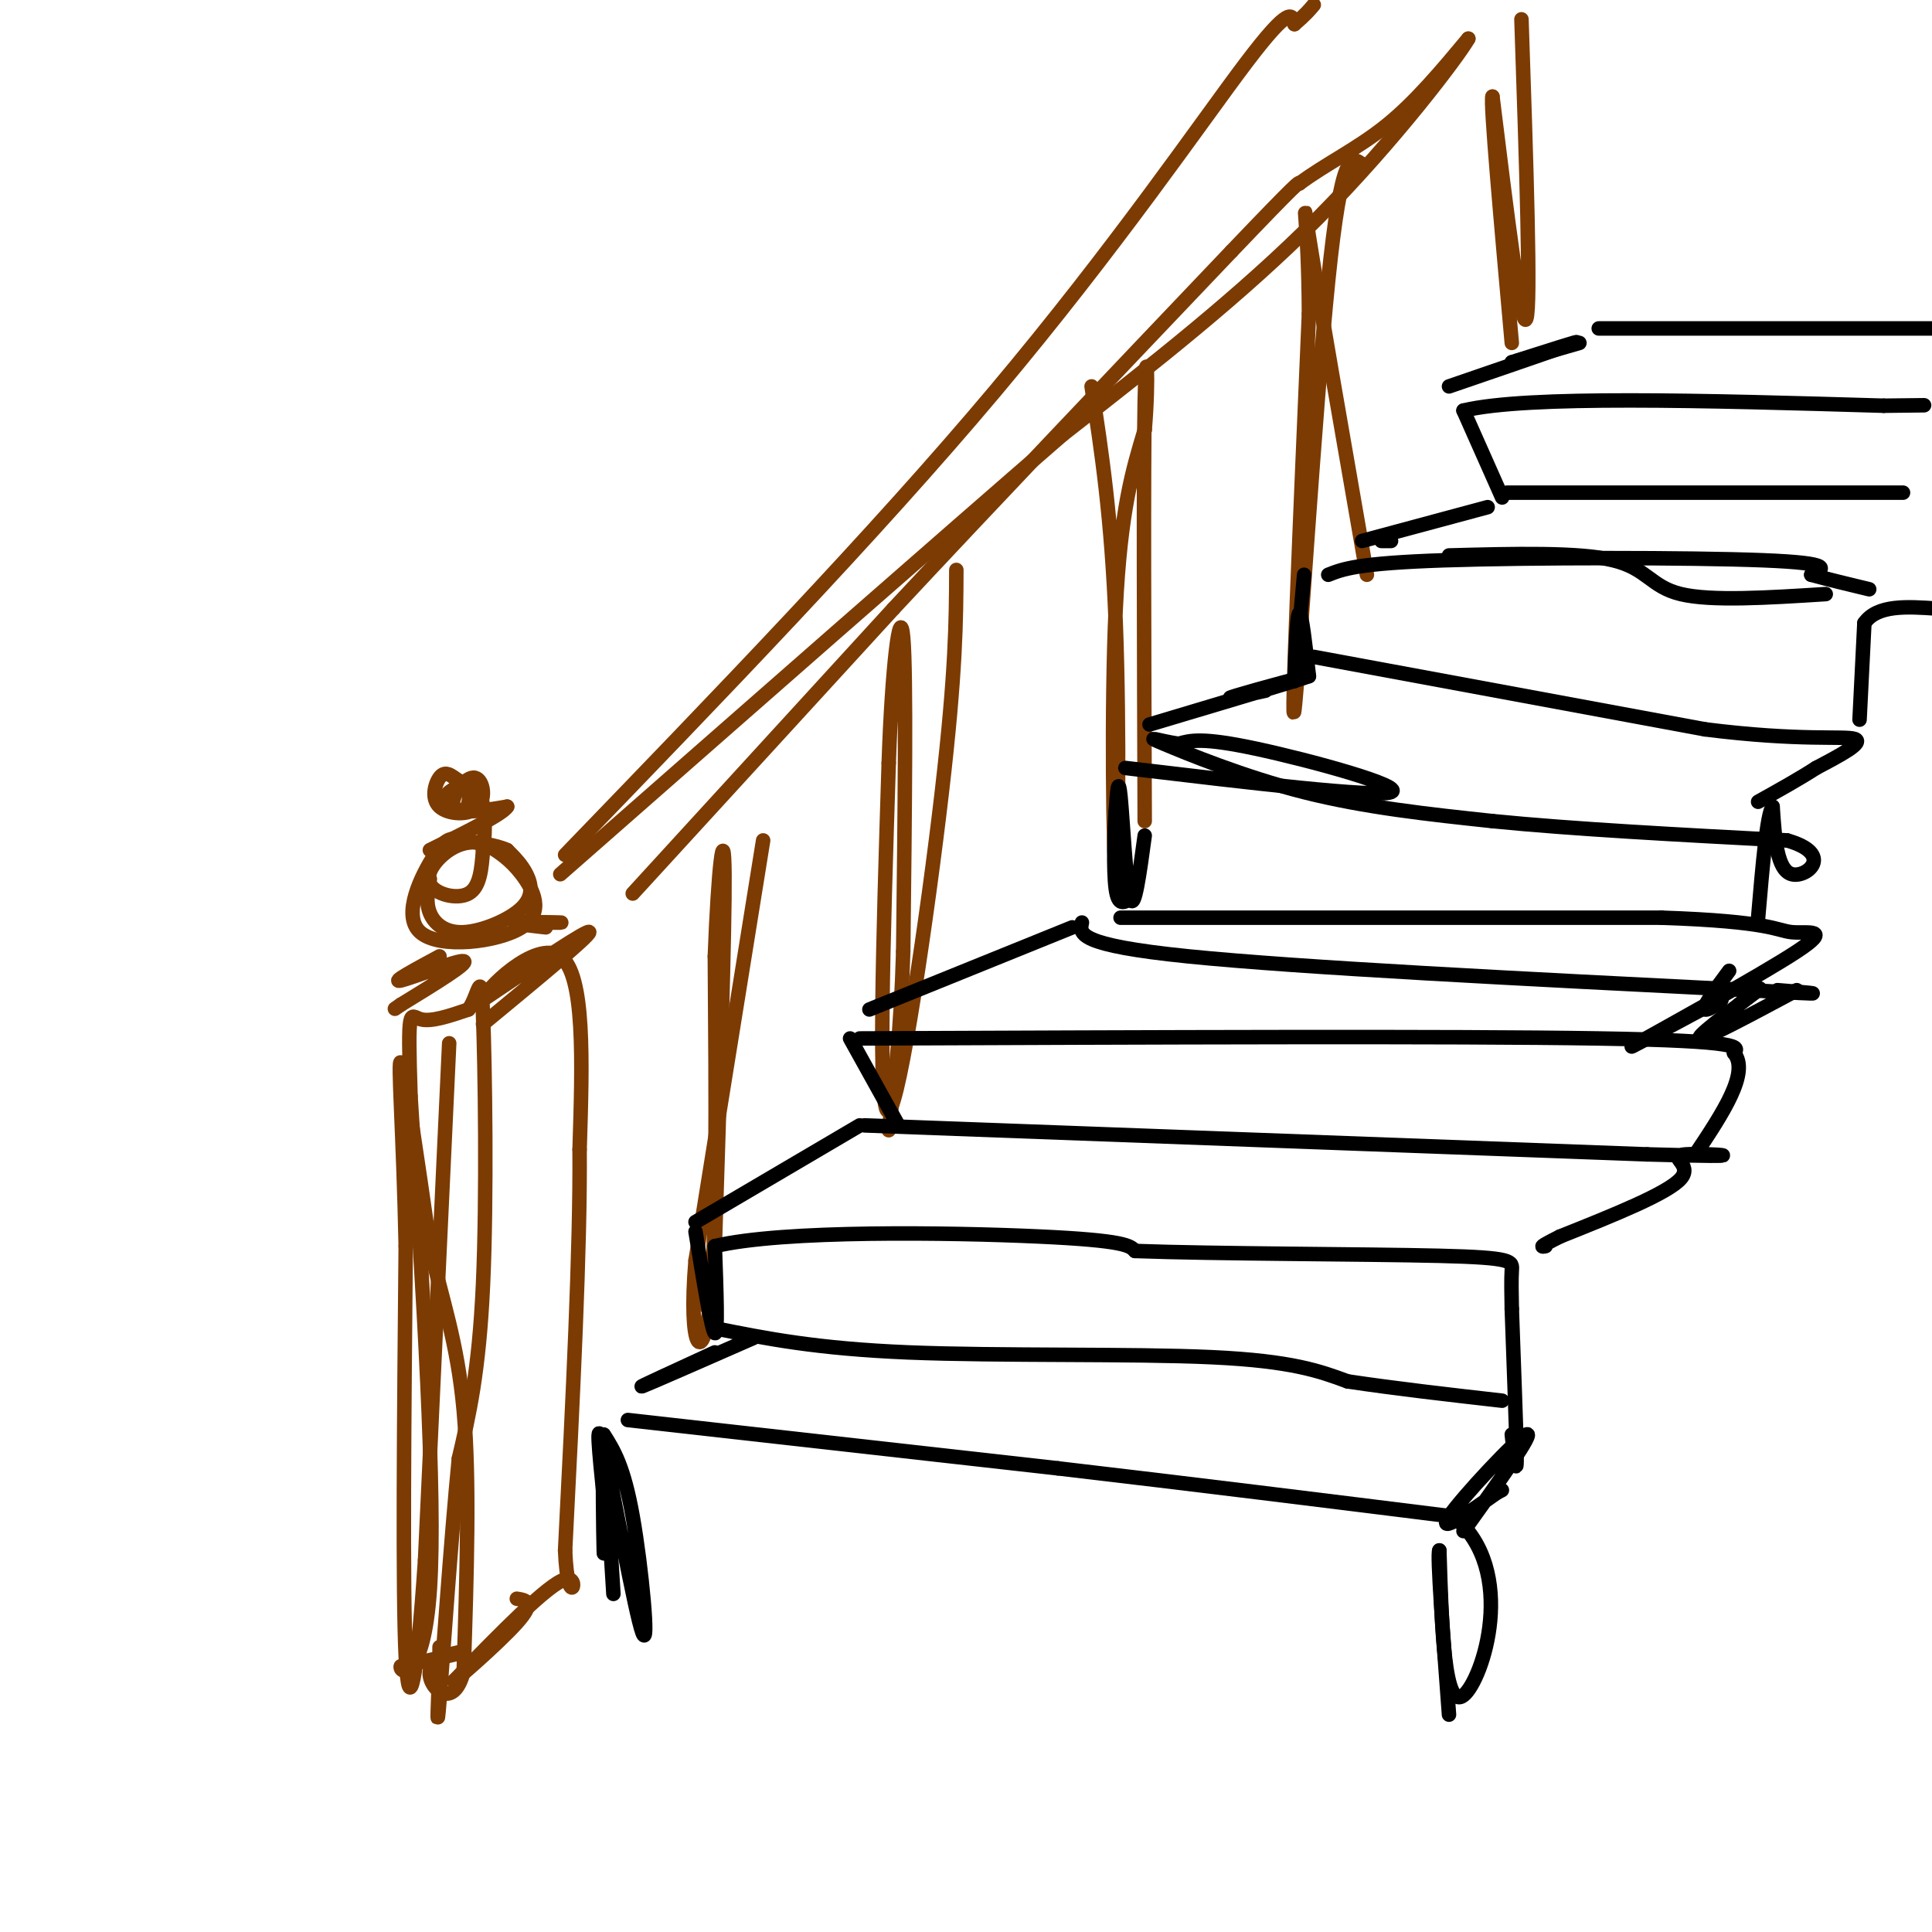 <svg viewBox='0 0 400 400' version='1.1' xmlns='http://www.w3.org/2000/svg' xmlns:xlink='http://www.w3.org/1999/xlink'><g fill='none' stroke='#7C3B02' stroke-width='3' stroke-linecap='round' stroke-linejoin='round'><path d='M93,216c0.000,0.000 -5.000,107.000 -5,107'/><path d='M88,323c-1.667,24.867 -3.333,33.533 -4,20c-0.667,-13.533 -0.333,-49.267 0,-85'/><path d='M84,258c-0.489,-23.356 -1.711,-39.244 -1,-38c0.711,1.244 3.356,19.622 6,38'/><path d='M89,258c2.489,11.067 5.711,19.733 7,34c1.289,14.267 0.644,34.133 0,54'/><path d='M96,346c-2.155,8.631 -7.542,3.208 -7,0c0.542,-3.208 7.012,-4.202 7,-4c-0.012,0.202 -6.506,1.601 -13,3'/><path d='M83,345c-0.511,1.444 4.711,3.556 6,-16c1.289,-19.556 -1.356,-60.778 -4,-102'/><path d='M85,227c-0.622,-19.333 -0.178,-16.667 2,-16c2.178,0.667 6.089,-0.667 10,-2'/><path d='M97,209c2.167,-2.988 2.583,-9.458 3,1c0.417,10.458 0.833,37.845 0,56c-0.833,18.155 -2.917,27.077 -5,36'/><path d='M95,302c-1.667,17.022 -3.333,41.578 -4,50c-0.667,8.422 -0.333,0.711 0,-7'/><path d='M91,345c0.000,-1.833 0.000,-2.917 0,-4'/><path d='M100,212c11.000,-9.083 22.000,-18.167 22,-19c0.000,-0.833 -11.000,6.583 -22,14'/><path d='M100,207c-0.044,-1.600 10.844,-12.600 16,-9c5.156,3.600 4.578,21.800 4,40'/><path d='M120,238c0.167,20.500 -1.417,51.750 -3,83'/><path d='M117,321c0.556,13.311 3.444,5.089 0,6c-3.444,0.911 -13.222,10.956 -23,21'/><path d='M94,348c-0.689,0.822 9.089,-7.622 13,-12c3.911,-4.378 1.956,-4.689 0,-5'/><path d='M89,182c-0.443,2.402 -0.887,4.804 0,7c0.887,2.196 3.104,4.187 7,4c3.896,-0.187 9.472,-2.550 12,-5c2.528,-2.450 2.008,-4.986 1,-7c-1.008,-2.014 -2.504,-3.507 -4,-5'/><path d='M105,176c-2.432,-1.155 -6.511,-1.543 -9,-2c-2.489,-0.457 -3.388,-0.981 -6,3c-2.612,3.981 -6.937,12.469 -3,16c3.937,3.531 16.137,2.104 21,-1c4.863,-3.104 2.389,-7.887 0,-11c-2.389,-3.113 -4.695,-4.557 -7,-6'/><path d='M101,175c-2.534,-1.065 -5.370,-0.729 -8,1c-2.630,1.729 -5.054,4.850 -4,7c1.054,2.150 5.587,3.329 8,2c2.413,-1.329 2.707,-5.164 3,-9'/><path d='M100,176c0.591,-4.070 0.567,-9.744 -1,-12c-1.567,-2.256 -4.677,-1.093 -6,0c-1.323,1.093 -0.860,2.118 0,3c0.860,0.882 2.116,1.622 3,1c0.884,-0.622 1.395,-2.606 1,-4c-0.395,-1.394 -1.698,-2.197 -3,-3'/><path d='M94,161c-1.016,-0.795 -2.057,-1.283 -3,0c-0.943,1.283 -1.789,4.338 0,6c1.789,1.662 6.211,1.930 8,0c1.789,-1.930 0.943,-6.058 -1,-6c-1.943,0.058 -4.984,4.302 -4,6c0.984,1.698 5.992,0.849 11,0'/><path d='M105,167c-0.833,1.500 -8.417,5.250 -16,9'/><path d='M91,198c-5.111,2.756 -10.222,5.511 -8,5c2.222,-0.511 11.778,-4.289 13,-4c1.222,0.289 -5.889,4.644 -13,9'/><path d='M83,208c-2.167,1.500 -1.083,0.750 0,0'/><path d='M109,191c4.089,0.022 8.178,0.044 7,0c-1.178,-0.044 -7.622,-0.156 -9,0c-1.378,0.156 2.311,0.578 6,1'/><path d='M131,185c0.000,0.000 54.000,-59.000 54,-59'/><path d='M185,126c20.667,-22.167 45.333,-48.083 70,-74'/><path d='M255,52c14.000,-14.667 14.000,-14.333 14,-14'/><path d='M269,38c5.422,-4.044 11.978,-7.156 18,-12c6.022,-4.844 11.511,-11.422 17,-18'/><path d='M304,8c-1.889,3.422 -15.111,20.978 -31,37c-15.889,16.022 -34.444,30.511 -53,45'/><path d='M220,90c-26.167,22.667 -65.083,56.833 -104,91'/><path d='M117,177c32.022,-33.156 64.044,-66.311 89,-96c24.956,-29.689 42.844,-55.911 52,-68c9.156,-12.089 9.578,-10.044 10,-8'/><path d='M268,5c2.333,-2.000 3.167,-3.000 4,-4'/><path d='M158,174c0.000,0.000 -14.000,87.000 -14,87'/><path d='M144,261c-1.556,18.733 1.556,22.067 3,9c1.444,-13.067 1.222,-42.533 1,-72'/><path d='M148,198c0.689,-18.400 1.911,-28.400 2,-17c0.089,11.400 -0.956,44.200 -2,77'/><path d='M148,258c-0.667,14.833 -1.333,13.417 -2,12'/><path d='M198,118c-0.044,10.489 -0.089,20.978 -3,46c-2.911,25.022 -8.689,64.578 -11,66c-2.311,1.422 -1.156,-35.289 0,-72'/><path d='M184,158c0.667,-19.867 2.333,-33.533 3,-26c0.667,7.533 0.333,36.267 0,65'/><path d='M187,197c-0.500,17.000 -1.750,27.000 -3,37'/><path d='M226,80c2.077,13.554 4.155,27.107 5,49c0.845,21.893 0.458,52.125 0,51c-0.458,-1.125 -0.988,-33.607 0,-54c0.988,-20.393 3.494,-28.696 6,-37'/><path d='M237,89c0.933,-10.956 0.267,-19.844 0,-6c-0.267,13.844 -0.133,50.422 0,87'/><path d='M282,34c-2.111,-1.578 -4.222,-3.156 -7,24c-2.778,27.156 -6.222,83.044 -7,89c-0.778,5.956 1.111,-38.022 3,-82'/><path d='M271,65c-0.067,-19.422 -1.733,-26.978 0,-16c1.733,10.978 6.867,40.489 12,70'/><path d='M315,4c1.000,29.667 2.000,59.333 1,62c-1.000,2.667 -4.000,-21.667 -7,-46'/><path d='M309,20c-0.500,0.833 1.750,25.917 4,51'/></g>
<g fill='none' stroke='#000000' stroke-width='3' stroke-linecap='round' stroke-linejoin='round'><path d='M125,297c2.071,3.280 4.143,6.560 6,17c1.857,10.440 3.500,28.042 2,24c-1.500,-4.042 -6.143,-29.726 -8,-38c-1.857,-8.274 -0.929,0.863 0,10'/><path d='M125,310c0.024,5.429 0.083,14.000 0,11c-0.083,-3.000 -0.310,-17.571 0,-18c0.310,-0.429 1.155,13.286 2,27'/><path d='M130,294c0.000,0.000 89.000,10.000 89,10'/><path d='M219,304c28.500,3.333 55.250,6.667 82,10'/><path d='M301,314c13.422,11.111 5.978,33.889 2,37c-3.978,3.111 -4.489,-13.444 -5,-30'/><path d='M298,321c-0.500,0.667 0.750,17.333 2,34'/><path d='M303,317c7.489,-10.444 14.978,-20.889 13,-20c-1.978,0.889 -13.422,13.111 -16,17c-2.578,3.889 3.711,-0.556 10,-5'/><path d='M310,309c1.667,-0.833 0.833,-0.417 0,0'/><path d='M156,277c-10.833,4.750 -21.667,9.500 -23,10c-1.333,0.500 6.833,-3.250 15,-7'/><path d='M144,255c1.667,10.250 3.333,20.500 4,21c0.667,0.500 0.333,-8.750 0,-18'/><path d='M148,258c14.000,-3.378 49.000,-2.822 67,-2c18.000,0.822 19.000,1.911 20,3'/><path d='M235,259c16.452,0.607 47.583,0.625 63,1c15.417,0.375 15.119,1.107 15,3c-0.119,1.893 -0.060,4.946 0,8'/><path d='M313,271c0.267,8.089 0.933,24.311 1,30c0.067,5.689 -0.467,0.844 -1,-4'/><path d='M148,275c10.511,2.111 21.022,4.222 40,5c18.978,0.778 46.422,0.222 63,1c16.578,0.778 22.289,2.889 28,5'/><path d='M279,286c10.000,1.500 21.000,2.750 32,4'/><path d='M144,253c0.000,0.000 34.000,-20.000 34,-20'/><path d='M179,233c0.000,0.000 162.000,6.000 162,6'/><path d='M341,239c26.643,0.774 12.250,-0.292 8,0c-4.250,0.292 1.643,1.940 -1,5c-2.643,3.060 -13.821,7.530 -25,12'/><path d='M323,256c-4.667,2.333 -3.833,2.167 -3,2'/><path d='M186,233c0.000,0.000 -10.000,-18.000 -10,-18'/><path d='M178,215c61.417,-0.250 122.833,-0.500 153,0c30.167,0.500 29.083,1.750 28,3'/><path d='M359,218c3.333,4.000 -2.333,12.500 -8,21'/><path d='M180,209c0.000,0.000 42.000,-17.000 42,-17'/><path d='M224,191c-0.500,2.333 -1.000,4.667 22,7c23.000,2.333 69.500,4.667 116,7'/><path d='M362,205c20.333,1.167 13.167,0.583 6,0'/><path d='M372,205c-9.333,5.000 -18.667,10.000 -20,10c-1.333,0.000 5.333,-5.000 12,-10'/><path d='M364,205c1.333,-1.167 -1.333,0.917 -4,3'/><path d='M232,190c0.000,0.000 112.000,0.000 112,0'/><path d='M344,190c22.801,0.769 23.802,2.691 27,3c3.198,0.309 8.592,-0.994 1,4c-7.592,4.994 -28.169,16.284 -33,19c-4.831,2.716 6.085,-3.142 17,-9'/><path d='M356,207c1.756,-0.600 -2.356,2.400 -3,2c-0.644,-0.400 2.178,-4.200 5,-8'/><path d='M237,173c-1.067,7.889 -2.133,15.778 -3,13c-0.867,-2.778 -1.533,-16.222 -2,-21c-0.467,-4.778 -0.733,-0.889 -1,3'/><path d='M231,168c-0.289,3.933 -0.511,12.267 0,16c0.511,3.733 1.756,2.867 3,2'/><path d='M233,159c25.978,3.089 51.956,6.178 55,5c3.044,-1.178 -16.844,-6.622 -28,-9c-11.156,-2.378 -13.578,-1.689 -16,-1'/><path d='M244,154c-4.417,-0.679 -7.458,-1.875 -3,0c4.458,1.875 16.417,6.821 29,10c12.583,3.179 25.792,4.589 39,6'/><path d='M309,170c16.667,1.667 38.833,2.833 61,4'/><path d='M370,174c9.889,2.800 4.111,7.800 1,7c-3.111,-0.800 -3.556,-7.400 -4,-14'/><path d='M367,167c-1.167,1.500 -2.083,12.250 -3,23'/><path d='M238,150c15.733,-4.689 31.467,-9.378 33,-10c1.533,-0.622 -11.133,2.822 -15,4c-3.867,1.178 1.067,0.089 6,-1'/><path d='M271,140c-0.750,-6.583 -1.500,-13.167 -2,-13c-0.500,0.167 -0.750,7.083 -1,14'/><path d='M268,141c0.167,-1.333 1.083,-11.667 2,-22'/><path d='M272,136c0.000,0.000 81.000,15.000 81,15'/><path d='M353,151c19.844,2.511 28.956,1.289 31,2c2.044,0.711 -2.978,3.356 -8,6'/><path d='M376,159c-3.333,2.167 -7.667,4.583 -12,7'/><path d='M385,149c0.000,0.000 1.000,-20.000 1,-20'/><path d='M386,129c2.667,-3.833 8.833,-3.417 15,-3'/><path d='M275,119c3.022,-1.200 6.044,-2.400 24,-3c17.956,-0.600 50.844,-0.600 66,0c15.156,0.600 12.578,1.800 10,3'/><path d='M375,119c3.667,1.000 7.833,2.000 12,3'/><path d='M378,123c-11.867,0.756 -23.733,1.511 -30,0c-6.267,-1.511 -6.933,-5.289 -14,-7c-7.067,-1.711 -20.533,-1.356 -34,-1'/><path d='M288,112c0.000,0.000 -2.000,0.000 -2,0'/><path d='M282,112c0.000,0.000 26.000,-7.000 26,-7'/><path d='M311,103c0.000,0.000 -8.000,-18.000 -8,-18'/><path d='M303,85c13.167,-3.167 50.083,-2.083 87,-1'/><path d='M390,84c14.500,-0.167 7.250,-0.083 0,0'/><path d='M312,102c0.000,0.000 82.000,0.000 82,0'/><path d='M300,80c11.917,-4.083 23.833,-8.167 26,-9c2.167,-0.833 -5.417,1.583 -13,4'/><path d='M313,75c0.167,0.000 7.083,-2.000 14,-4'/><path d='M331,68c0.000,0.000 69.000,0.000 69,0'/></g>
</svg>